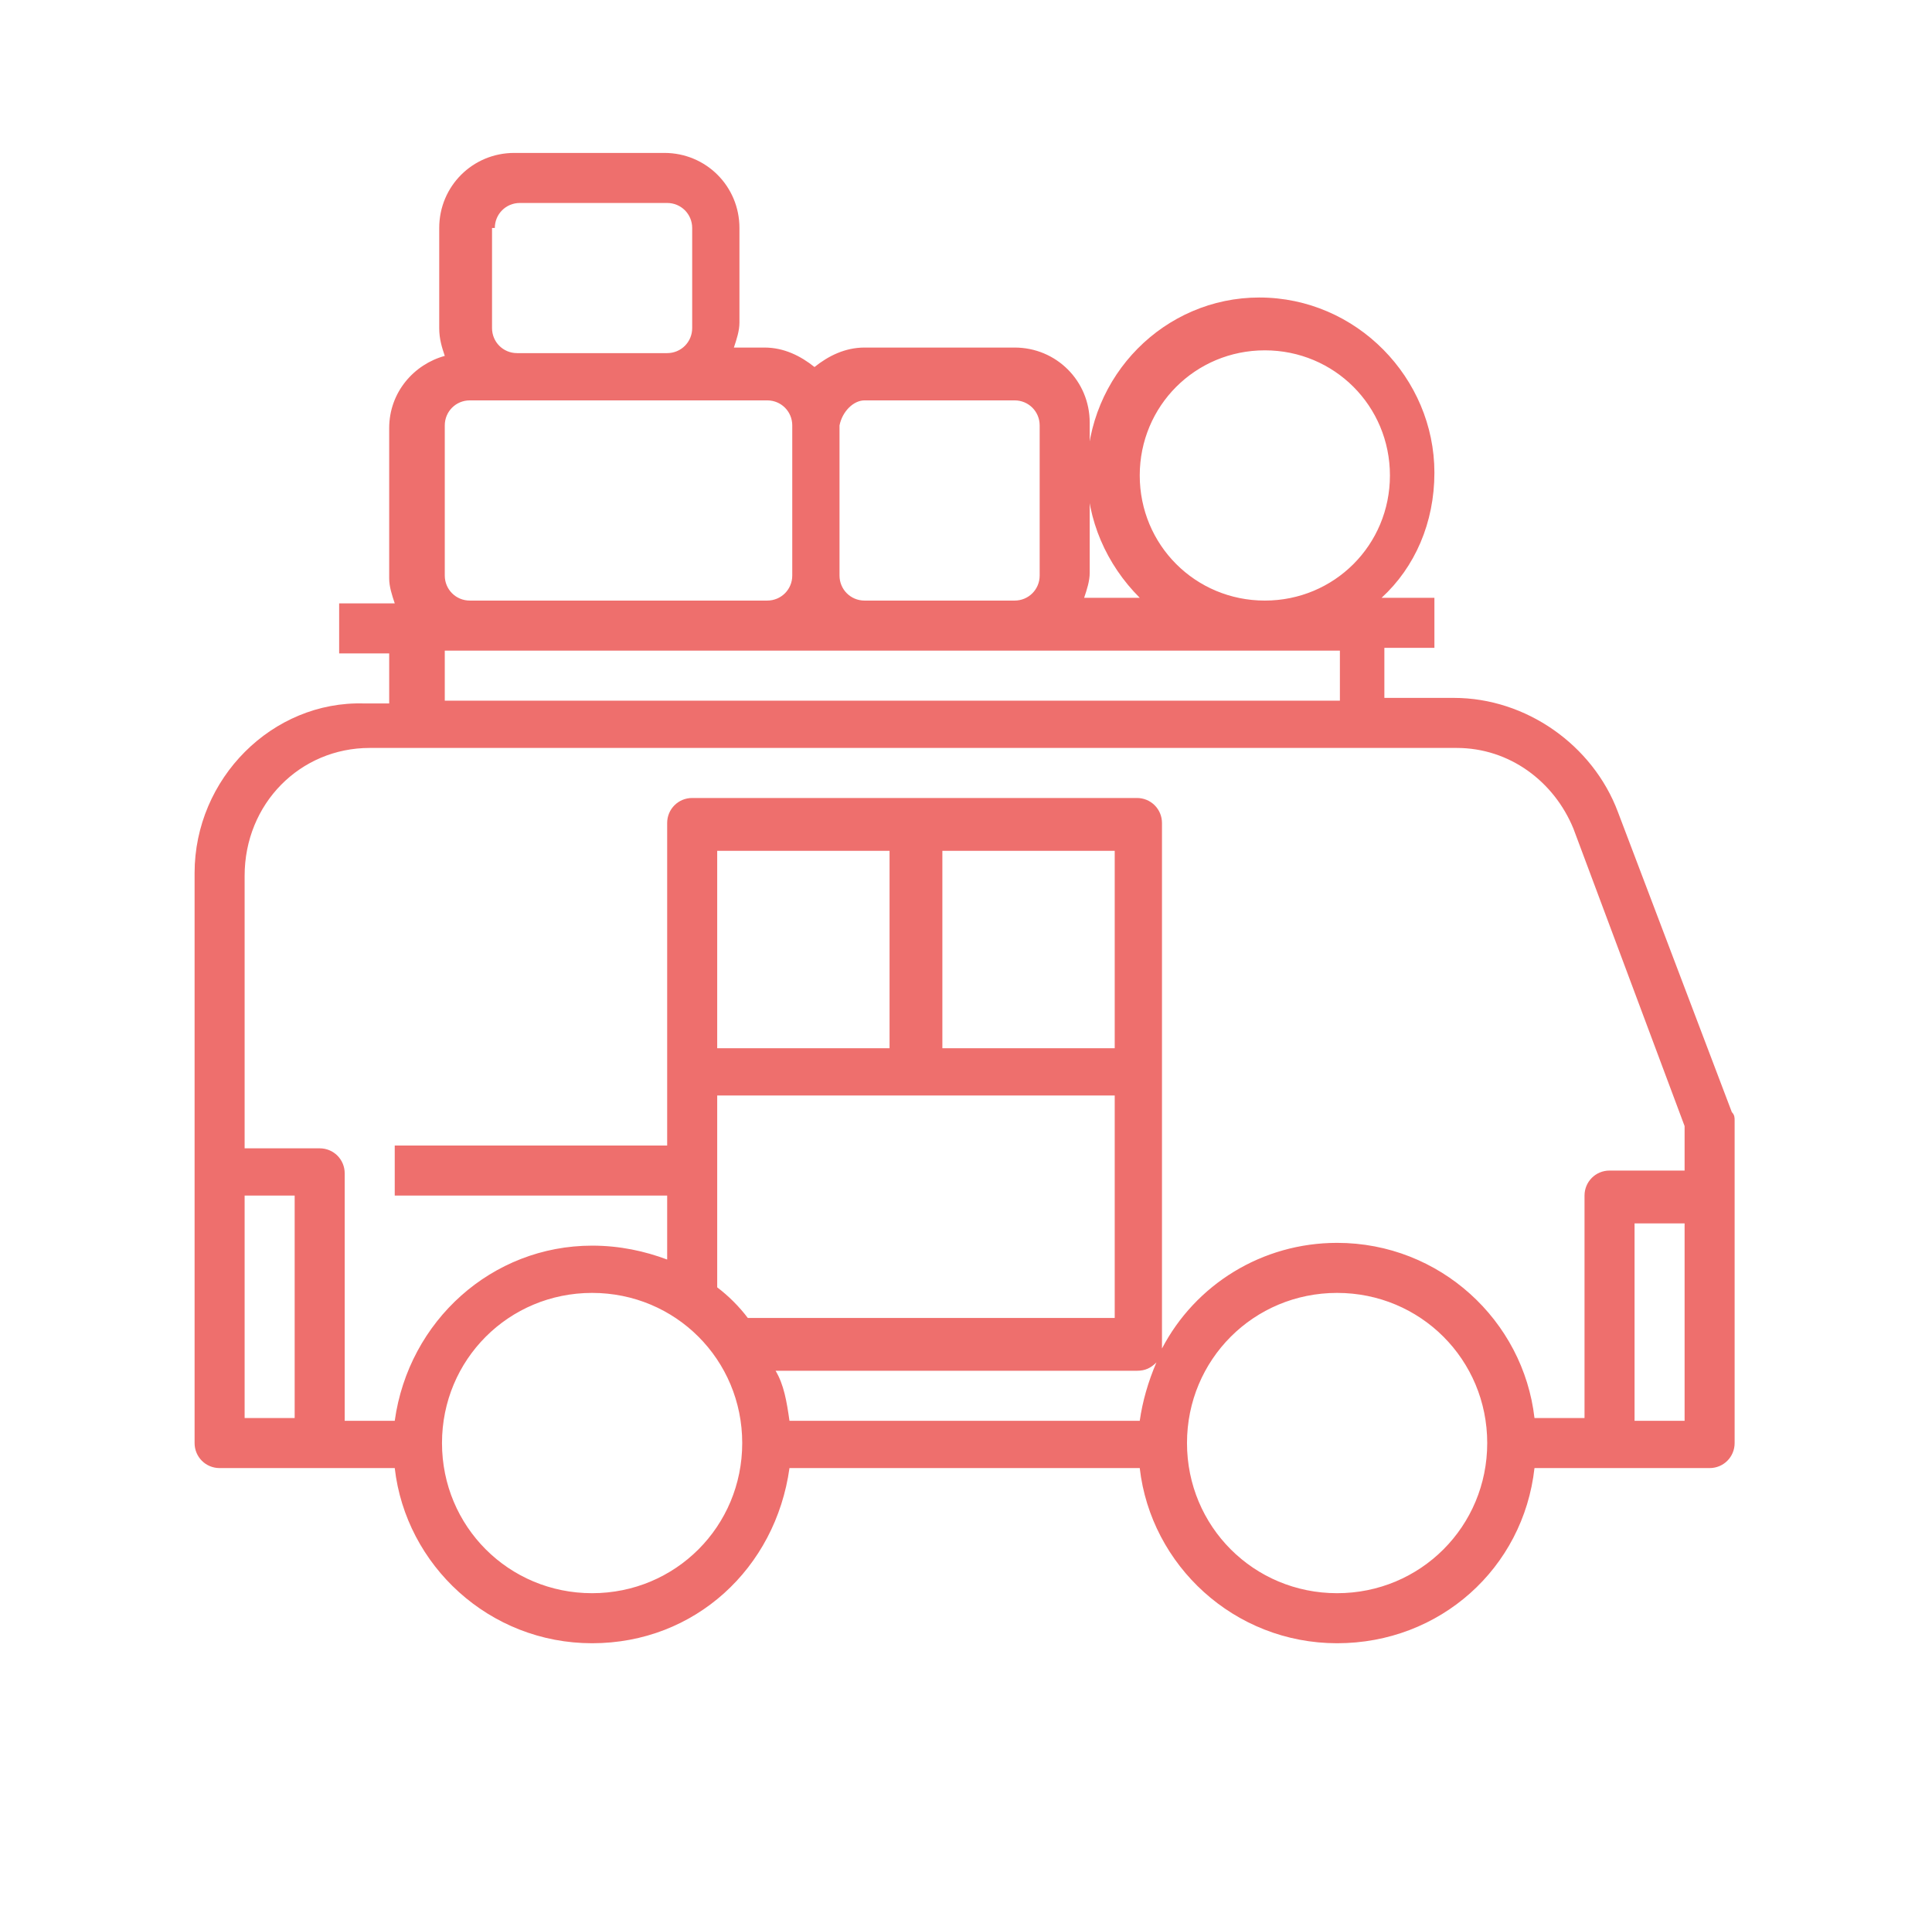 <?xml version="1.0" encoding="utf-8"?>
<!-- Generator: Adobe Illustrator 22.0.0, SVG Export Plug-In . SVG Version: 6.00 Build 0)  -->
<svg version="1.1" id="Capa_1" xmlns="http://www.w3.org/2000/svg" xmlns:xlink="http://www.w3.org/1999/xlink" x="0px" y="0px"
	 viewBox="0 0 69.5 69.3" style="enable-background:new 0 0 69.5 69.3;" xml:space="preserve">
<style type="text/css">
	.st0{fill:#EE6F6D;}
</style>
<path class="st0" d="M55.2,52.8h6.3c0.5,0,0.9-0.4,0.9-0.9V40.3c0-0.1,0-0.2-0.1-0.3l-4.1-10.8c-0.9-2.4-3.3-4.1-5.9-4.1h-2.5v-1.8
	h1.8v-1.8h-1.9c1.2-1.1,1.9-2.7,1.9-4.5c0-3.4-2.8-6.3-6.3-6.3c-3.4,0-6.2,2.8-6.2,6.3c0,1.7,0.7,3.3,1.9,4.5h-2
	c0.1-0.3,0.2-0.6,0.2-0.9v-3.6v-1.8c0-1.5-1.2-2.7-2.7-2.7h-5.4c-0.7,0-1.3,0.3-1.8,0.7c-0.5-0.4-1.1-0.7-1.8-0.7h-1.1
	c0.1-0.3,0.2-0.6,0.2-0.9V8.2c0-1.5-1.2-2.7-2.7-2.7h-5.4c-1.5,0-2.7,1.2-2.7,2.7v3.6c0,0.4,0.1,0.7,0.2,1c-1.1,0.3-2,1.3-2,2.6v5.4
	c0,0.3,0.1,0.6,0.2,0.9h-2v1.8h1.8v1.8h-0.9C9.8,25.2,7,28,7,31.4v20.5c0,0.5,0.4,0.9,0.9,0.9h6.3c0.4,3.5,3.4,6.3,7.1,6.3
	s6.6-2.7,7.1-6.3H41c0.4,3.5,3.4,6.3,7.1,6.3S54.8,56.4,55.2,52.8z M58.8,51.1v-7.1h1.8v7.1H58.8z M41,17.1c0-2.5,2-4.5,4.5-4.5
	c2.5,0,4.5,2,4.5,4.5s-2,4.5-4.5,4.5C43,21.6,41,19.6,41,17.1z M31.1,14.4h5.4c0.5,0,0.9,0.4,0.9,0.9v5.4c0,0.5-0.4,0.9-0.9,0.9
	h-5.4c-0.5,0-0.9-0.4-0.9-0.9v-5.4C30.3,14.8,30.7,14.4,31.1,14.4z M17.8,8.2c0-0.5,0.4-0.9,0.9-0.9H24c0.5,0,0.9,0.4,0.9,0.9v3.6
	c0,0.5-0.4,0.9-0.9,0.9h-5.4c-0.5,0-0.9-0.4-0.9-0.9V8.2z M16,20.7v-5.4c0-0.5,0.4-0.9,0.9-0.9h1.8H24h3.6c0.5,0,0.9,0.4,0.9,0.9
	v5.4c0,0.5-0.4,0.9-0.9,0.9H16.9C16.4,21.6,16,21.2,16,20.7z M16,23.4h0.9h10.7h3.6h5.4h11.6v1.8H16V23.4z M13.3,26.9h39.1
	c1.9,0,3.5,1.2,4.2,2.9l4,10.7v1.6h-2.7c-0.5,0-0.9,0.4-0.9,0.9v8h-1.8c-0.4-3.5-3.4-6.3-7.1-6.3c-2.7,0-5.1,1.5-6.3,3.8
	c0-0.1,0-0.1,0-0.2V29.6c0-0.5-0.4-0.9-0.9-0.9H24.9c-0.5,0-0.9,0.4-0.9,0.9v11.6h-9.8V43H24v2.3c-0.8-0.3-1.7-0.5-2.7-0.5
	c-3.6,0-6.6,2.7-7.1,6.3h-1.8v-8.9c0-0.5-0.4-0.9-0.9-0.9H8.8v-9.8C8.8,28.9,10.8,26.9,13.3,26.9z M40.1,37.7h-6.2v-7.1h6.2V37.7z
	 M32,37.7h-6.2v-7.1H32V37.7z M25.8,39.4h14.3v8H26.9c-0.3-0.4-0.7-0.8-1.1-1.1V39.4z M27.9,49.3h13c0.3,0,0.5-0.1,0.7-0.3
	c-0.3,0.7-0.5,1.4-0.6,2.1H28.4C28.3,50.4,28.2,49.8,27.9,49.3z M8.8,43h1.8v8H8.8V43z M21.3,57.3c-3,0-5.4-2.4-5.4-5.4
	s2.4-5.4,5.4-5.4s5.4,2.4,5.4,5.4S24.3,57.3,21.3,57.3z M48.1,57.3c-3,0-5.4-2.4-5.4-5.4s2.4-5.4,5.4-5.4s5.4,2.4,5.4,5.4
	S51.1,57.3,48.1,57.3z"/>
</svg>
